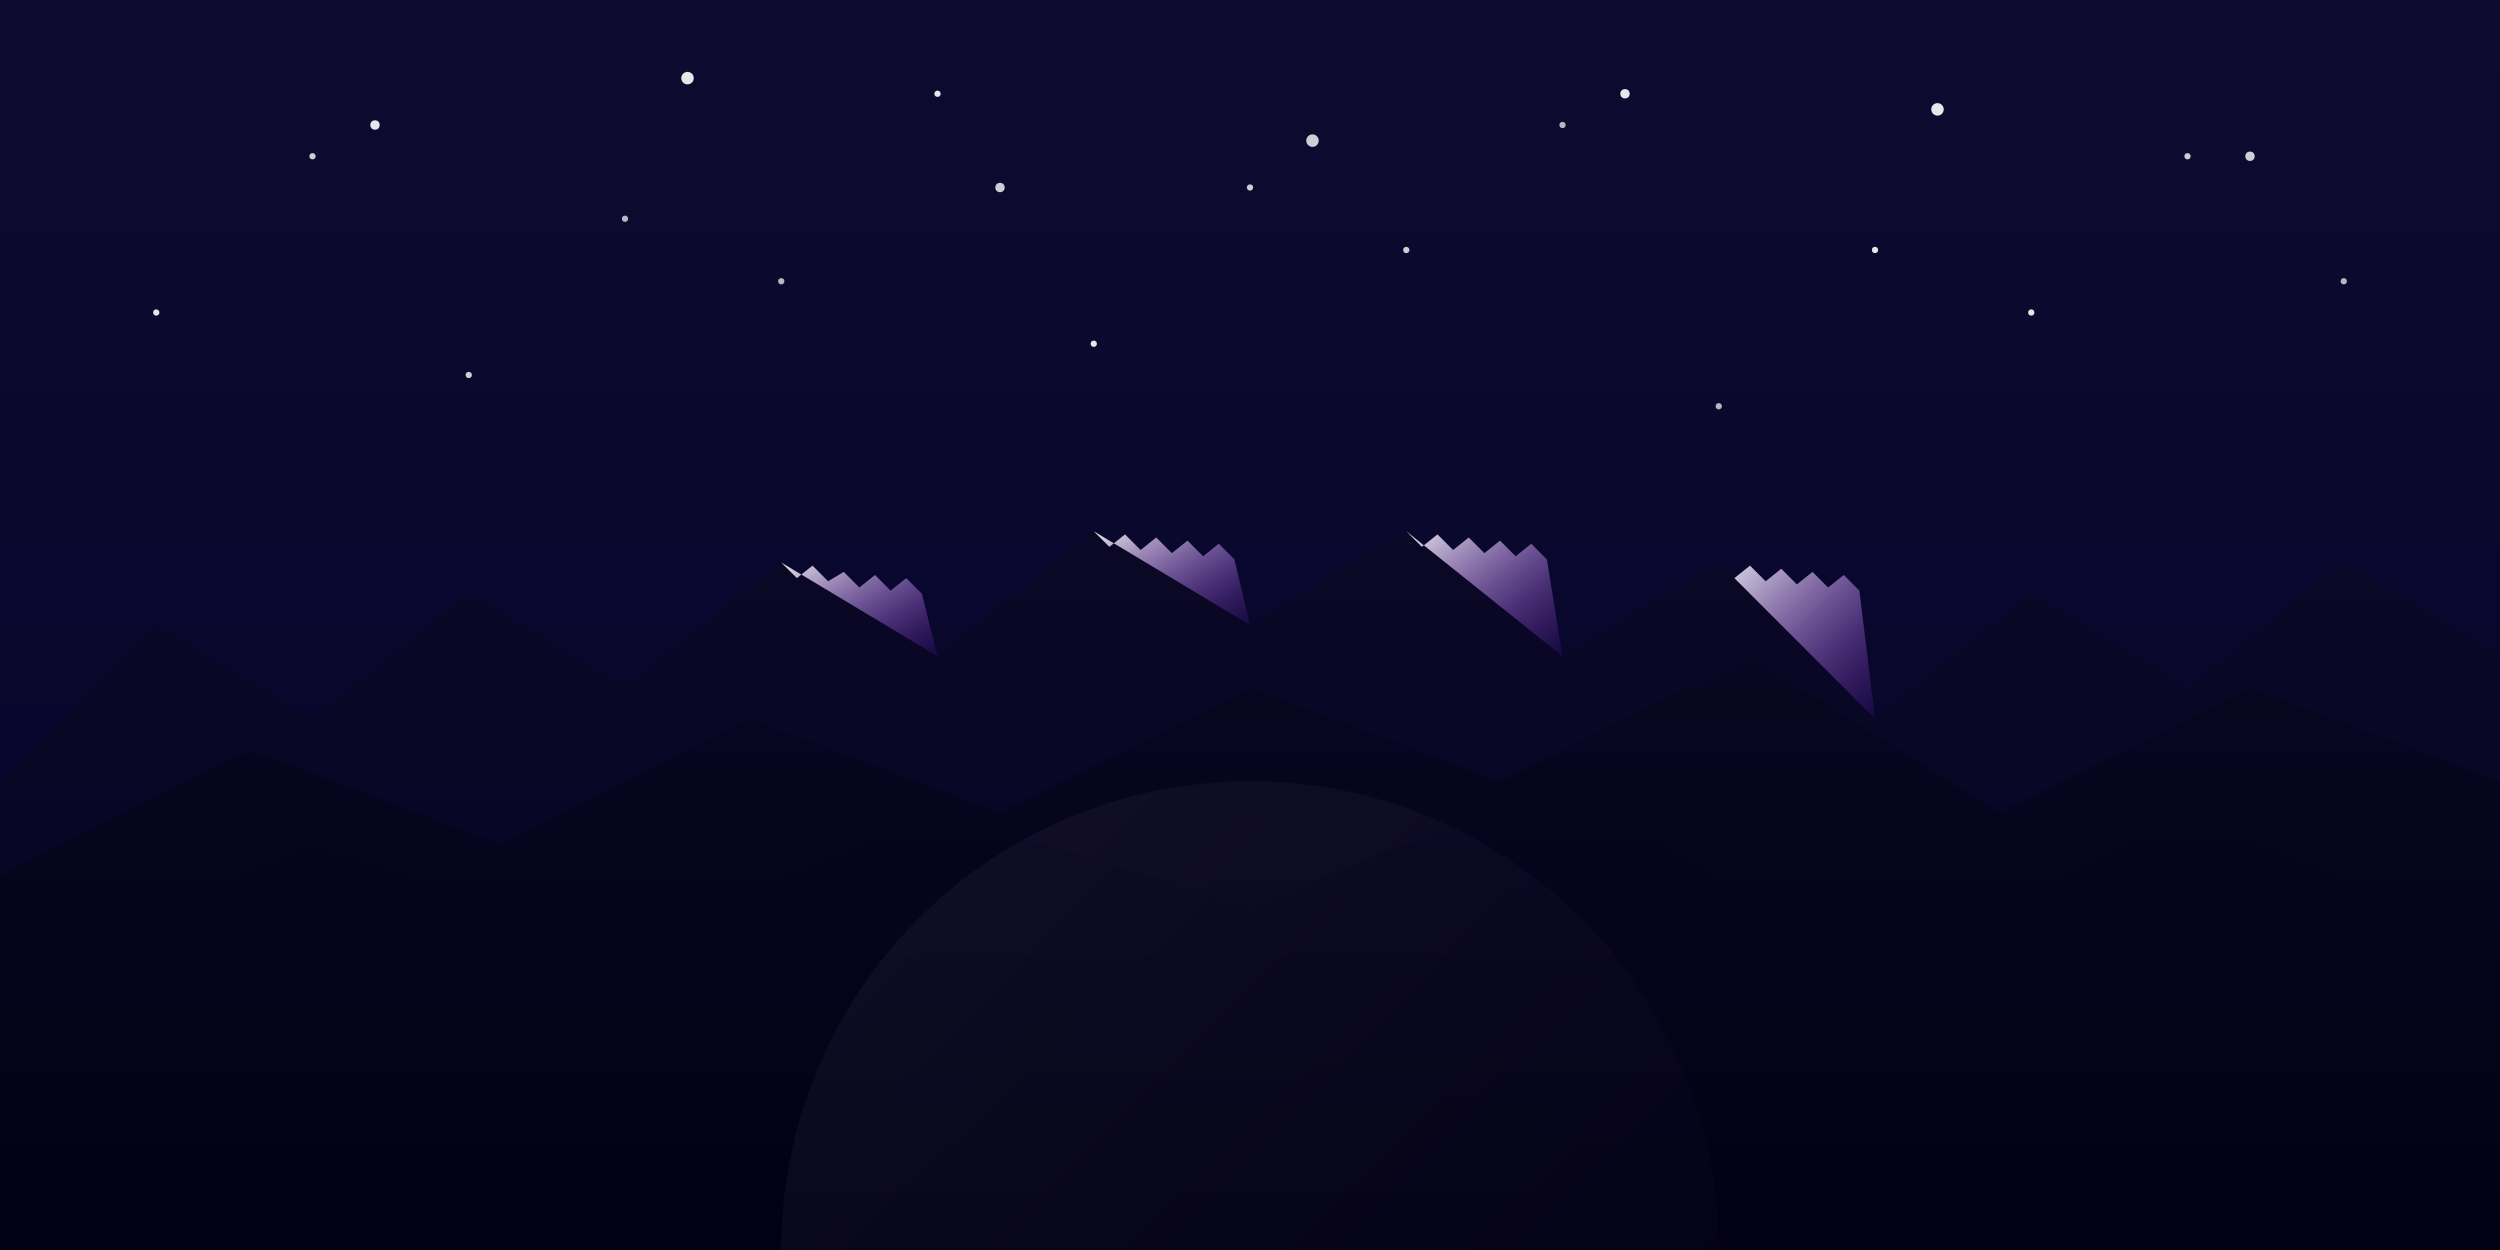 <svg width="800" height="400" viewBox="0 0 800 400" xmlns="http://www.w3.org/2000/svg">
  <rect x="0" y="0" width="800" height="400" fill="#808080" stroke="none"/>
  <!-- Background -->
  <defs>
    <linearGradient id="skyGradient" x1="0%" y1="0%" x2="0%" y2="100%">
      <stop offset="0%" stop-color="#0e0b30" />
      <stop offset="100%" stop-color="#06032b" />
    </linearGradient>
    
    <linearGradient id="mountainGradient1" x1="0%" y1="0%" x2="0%" y2="100%">
      <stop offset="0%" stop-color="#0a0824" />
      <stop offset="100%" stop-color="#06032b" />
    </linearGradient>
    
    <linearGradient id="mountainGradient2" x1="0%" y1="0%" x2="0%" y2="100%">
      <stop offset="0%" stop-color="#080620" />
      <stop offset="100%" stop-color="#040217" />
    </linearGradient>
    
    <linearGradient id="mountainGradient3" x1="0%" y1="0%" x2="0%" y2="100%">
      <stop offset="0%" stop-color="#06051e" />
      <stop offset="100%" stop-color="#020113" />
    </linearGradient>
    
    <linearGradient id="snowGradient" x1="0%" y1="0%" x2="100%" y2="100%">
      <stop offset="0%" stop-color="#ffffff" stop-opacity="0.9" />
      <stop offset="100%" stop-color="#8a2be2" stop-opacity="0.1" />
    </linearGradient>
  </defs>
  
  <!-- Background rectangle -->
  <rect width="800" height="400" fill="url(#skyGradient)" />
  
  <!-- Stars -->
  <g>
    <circle cx="100" cy="50" r="1" fill="#ffffff" opacity="0.8" />
    <circle cx="200" cy="70" r="1" fill="#ffffff" opacity="0.7" />
    <circle cx="300" cy="30" r="1" fill="#ffffff" opacity="0.9" />
    <circle cx="400" cy="60" r="1" fill="#ffffff" opacity="0.8" />
    <circle cx="500" cy="40" r="1" fill="#ffffff" opacity="0.7" />
    <circle cx="600" cy="80" r="1" fill="#ffffff" opacity="0.9" />
    <circle cx="700" cy="50" r="1" fill="#ffffff" opacity="0.8" />
    <circle cx="750" cy="90" r="1" fill="#ffffff" opacity="0.7" />
    <circle cx="50" cy="100" r="1" fill="#ffffff" opacity="0.9" />
    <circle cx="150" cy="120" r="1" fill="#ffffff" opacity="0.8" />
    <circle cx="250" cy="90" r="1" fill="#ffffff" opacity="0.7" />
    <circle cx="350" cy="110" r="1" fill="#ffffff" opacity="0.9" />
    <circle cx="450" cy="80" r="1" fill="#ffffff" opacity="0.8" />
    <circle cx="550" cy="130" r="1" fill="#ffffff" opacity="0.7" />
    <circle cx="650" cy="100" r="1" fill="#ffffff" opacity="0.9" />
    
    <circle cx="120" cy="40" r="1.5" fill="#ffffff" opacity="0.9" />
    <circle cx="320" cy="60" r="1.5" fill="#ffffff" opacity="0.8" />
    <circle cx="520" cy="30" r="1.5" fill="#ffffff" opacity="0.9" />
    <circle cx="720" cy="50" r="1.5" fill="#ffffff" opacity="0.8" />
    
    <circle cx="220" cy="25" r="2" fill="#ffffff" opacity="0.9">
      <animate attributeName="opacity" values="0.9;0.3;0.9" dur="3s" repeatCount="indefinite" />
    </circle>
    <circle cx="420" cy="45" r="2" fill="#ffffff" opacity="0.8">
      <animate attributeName="opacity" values="0.8;0.2;0.8" dur="4s" repeatCount="indefinite" />
    </circle>
    <circle cx="620" cy="35" r="2" fill="#ffffff" opacity="0.9">
      <animate attributeName="opacity" values="0.9;0.3;0.9" dur="5s" repeatCount="indefinite" />
    </circle>
  </g>
  
  <!-- Far Mountain Range -->
  <path d="M0 250 L50 200 L100 230 L150 190 L200 220 L250 180 L300 210 L350 170 L400 200 L450 170 L500 210 L550 180 L600 230 L650 190 L700 220 L750 180 L800 210 L800 400 L0 400 Z" fill="url(#mountainGradient1)" />
  
  <!-- Middle Mountain Range -->
  <path d="M0 280 L80 240 L160 270 L240 230 L320 260 L400 220 L480 250 L560 210 L640 260 L720 220 L800 250 L800 400 L0 400 Z" fill="url(#mountainGradient2)" />
  
  <!-- Front Mountain Range -->
  <path d="M0 310 L100 270 L200 300 L300 260 L400 290 L500 250 L600 310 L700 260 L800 300 L800 400 L0 400 Z" fill="url(#mountainGradient3)" />
  
  <!-- Snow Caps -->
  <path d="M250 180 L255 185 L260 181 L265 186 L270 183 L275 188 L280 184 L285 189 L290 185 L295 190 L300 210 L250 180 Z" fill="url(#snowGradient)" />
  <path d="M350 170 L355 175 L360 171 L365 176 L370 172 L375 177 L380 173 L385 178 L390 174 L395 179 L400 200 L350 170 Z" fill="url(#snowGradient)" />
  <path d="M450 170 L455 175 L460 171 L465 176 L470 172 L475 177 L480 173 L485 178 L490 174 L495 179 L500 210 L450 170 Z" fill="url(#snowGradient)" />
  <path d="M550 180 L555 185 L560 181 L565 186 L570 182 L575 187 L580 183 L585 188 L590 184 L595 189 L600 230 L550 180 Z" fill="url(#snowGradient)" />
  
  <!-- Glow Effect -->
  <circle cx="400" cy="400" r="150" fill="url(#snowGradient)" opacity="0.05" />
</svg>